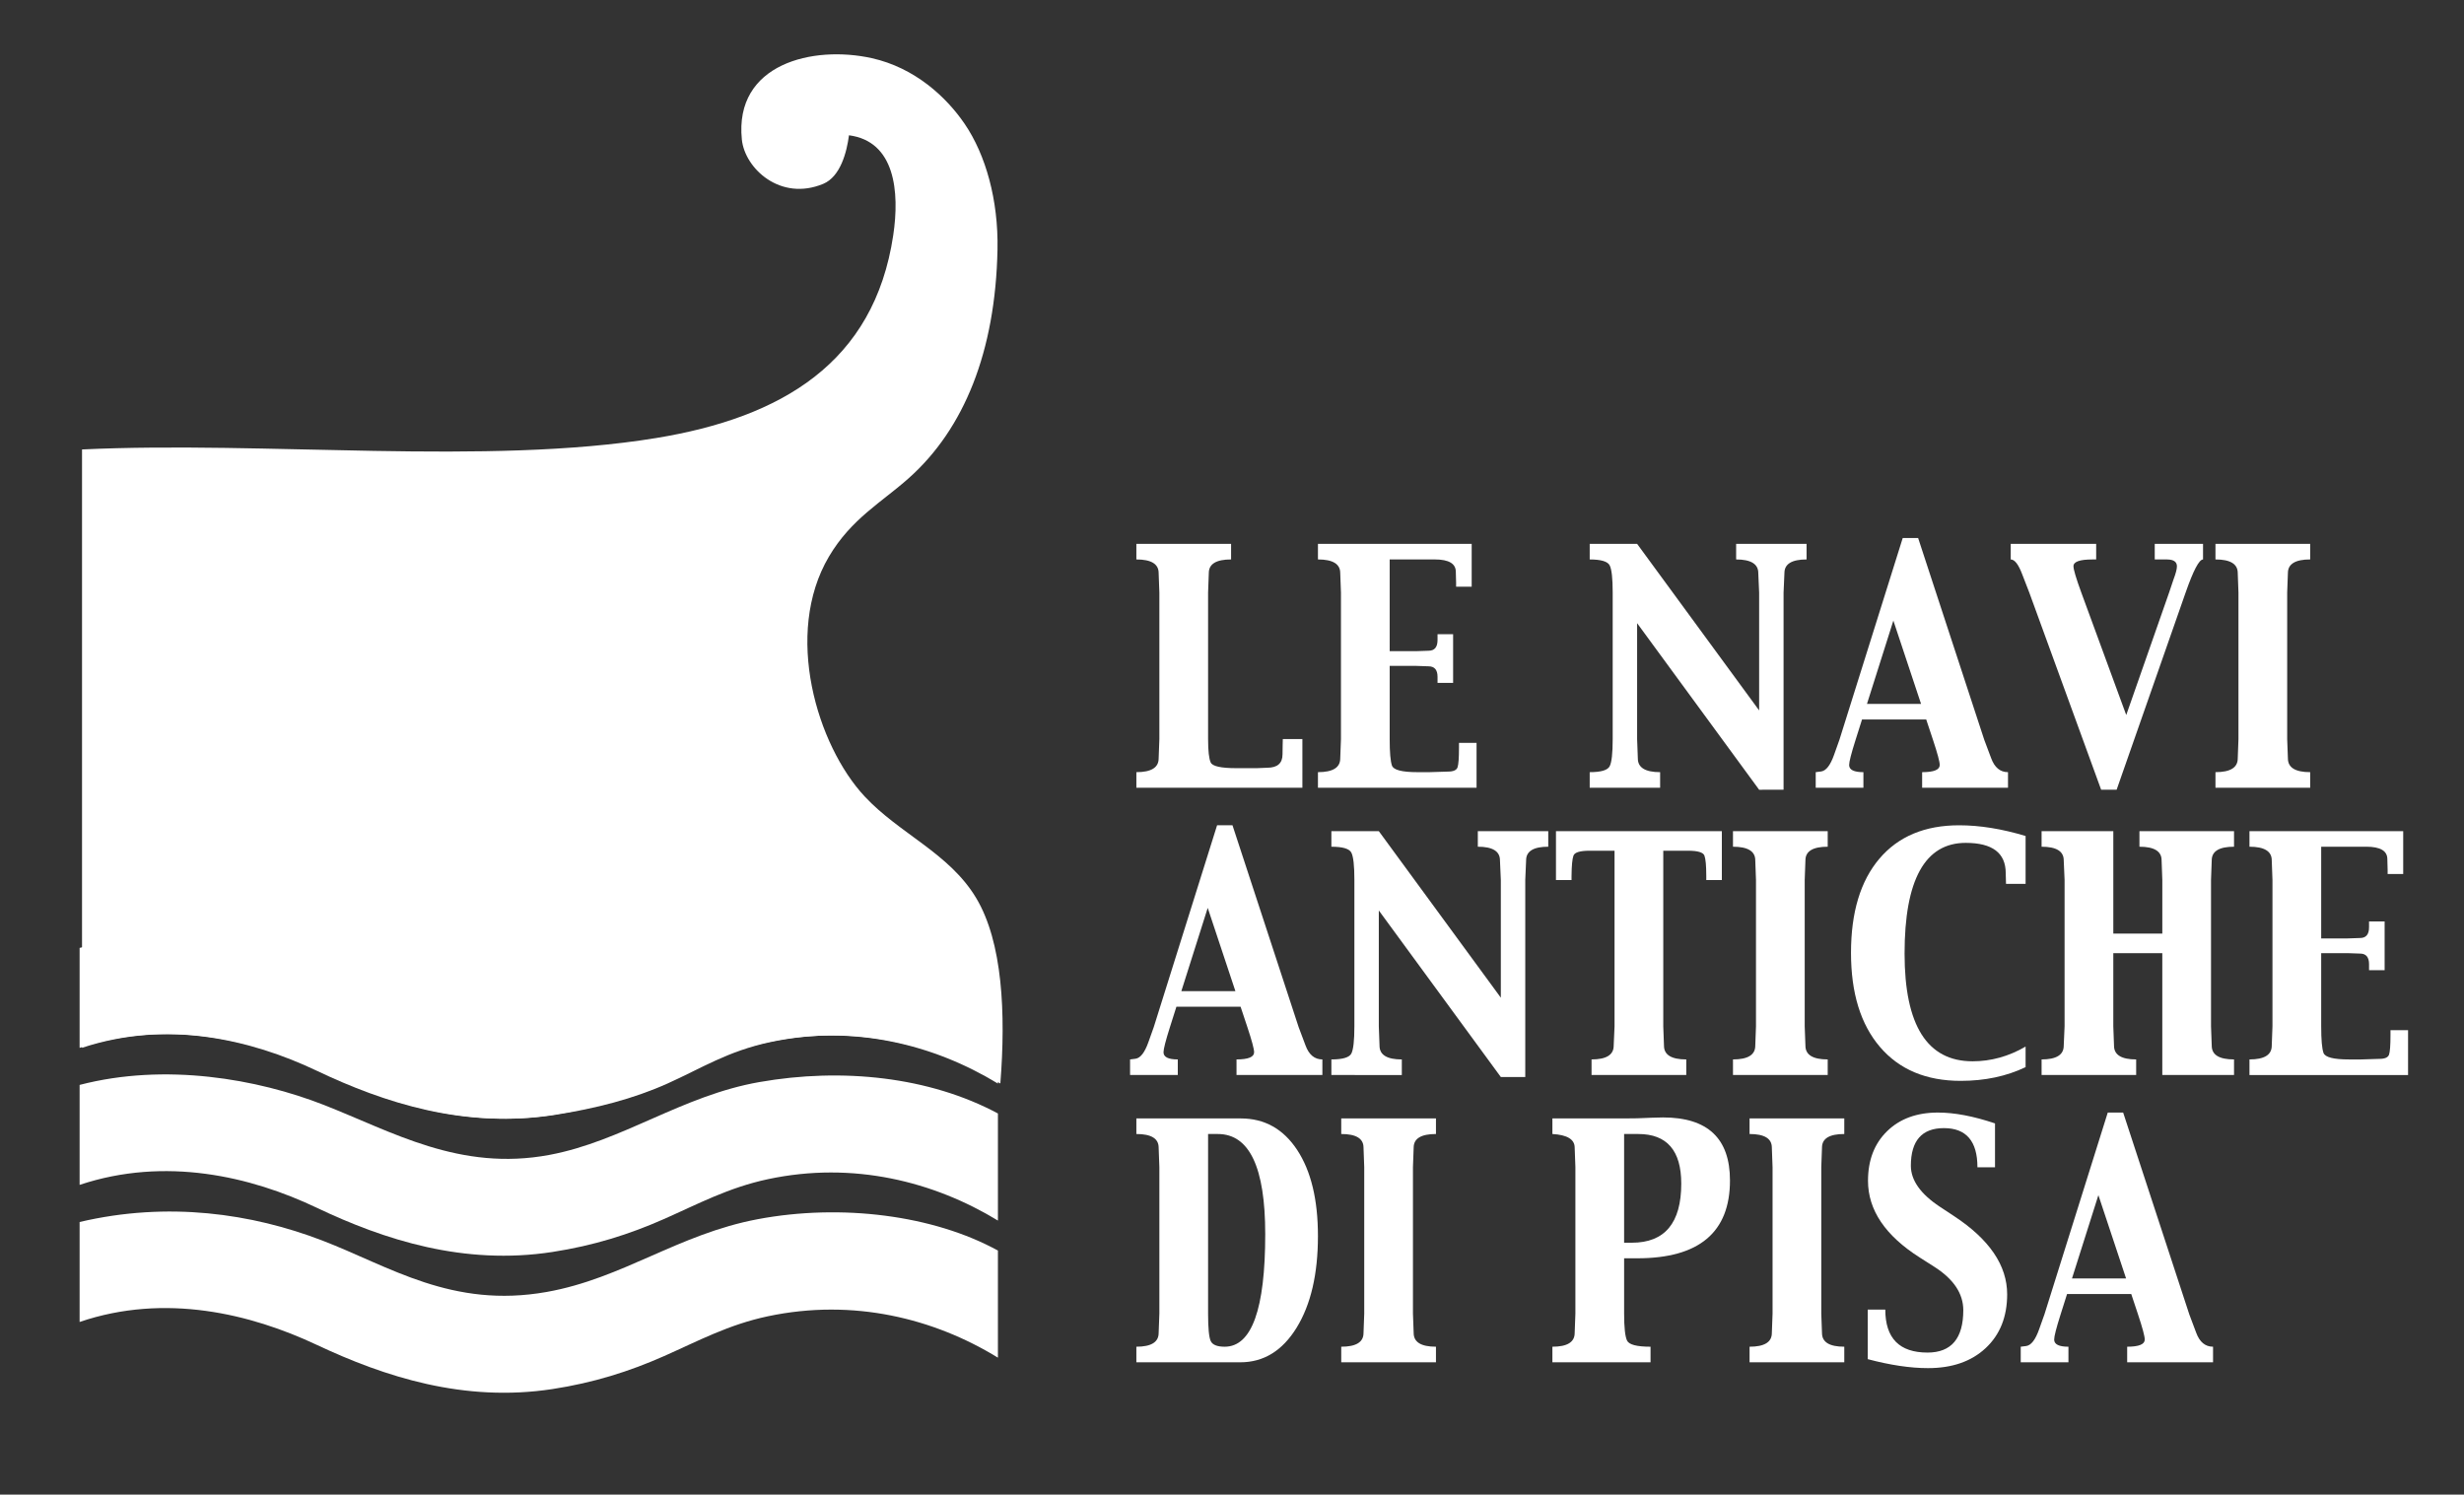 <?xml version="1.0" encoding="utf-8"?>
<!-- Generator: Adobe Illustrator 17.0.0, SVG Export Plug-In . SVG Version: 6.00 Build 0)  -->
<!DOCTYPE svg PUBLIC "-//W3C//DTD SVG 1.1//EN" "http://www.w3.org/Graphics/SVG/1.1/DTD/svg11.dtd">
<svg version="1.1" id="Livello_1" xmlns="http://www.w3.org/2000/svg" xmlns:xlink="http://www.w3.org/1999/xlink" x="0px" y="0px"
	 width="300px" height="181.995px" viewBox="0 0 300 181.995" enable-background="new 0 0 300 181.995" xml:space="preserve">
<rect x="0" y="0" width="300" height="181.995" fill="#333333" stroke="none"/>
<g>
	<g>
		<path fill-rule="evenodd" clip-rule="evenodd" fill="#FFFFFF" d="M9.987,127.585c0-24.286,0-48.572,0-72.857
			c22.369-1.056,49.239,1.992,69.902-1.391c15.238-2.495,26.54-9.134,28.865-24.692c0.793-5.311,0.221-11.443-5.39-12.172
			c-0.262,2.034-1.033,5.036-3.13,5.912c-5.21,2.174-9.551-1.872-9.911-5.39c-0.948-9.248,8.675-11.504,15.823-9.912
			c5.236,1.166,9.074,4.726,11.303,7.999c2.565,3.767,4.118,9.277,3.999,15.301c-0.246,12.441-4.075,21.837-10.782,27.822
			c-3.299,2.945-7.014,4.952-9.737,9.563c-5.554,9.402-1.451,22.997,4.347,29.213c4.248,4.555,10.289,6.897,13.563,12.346
			c3.235,5.383,3.63,14.053,2.956,22.606c-7.801-4.715-17.594-7.267-27.996-5.044c-5.22,1.116-8.363,3.177-12.52,5.044
			c-4.177,1.874-8.748,3.044-13.737,3.825c-10.751,1.683-20.447-1.465-28.691-5.39C30.818,126.542,20.446,124.131,9.987,127.585z"/>
	</g>
	<g>
		<path fill-rule="evenodd" clip-rule="evenodd" fill="#FFFFFF" d="M9.693,144.278c0-4.057,0-8.115,0-12.172
			c10.436-2.715,21.648-0.733,29.734,2.434c8.364,3.276,16.557,8.131,27.474,6.086c8.905-1.667,16.091-7.205,25.561-8.868
			c10.085-1.771,20.682-0.649,29.039,3.825c0,4.348,0,8.695,0,13.042c-7.772-4.739-17.609-7.258-27.996-5.043
			c-4.808,1.026-8.462,2.999-12.694,4.868c-4.161,1.839-8.498,3.22-13.563,3.999c-10.755,1.655-20.44-1.462-28.691-5.39
			C30.547,143.246,20.137,140.793,9.693,144.278z"/>
	</g>
	<g>
		<path fill-rule="evenodd" clip-rule="evenodd" fill="#FFFFFF" d="M9.693,127.595c0-4.057,0-8.115,0-12.172
			c10.436-2.714,21.648-0.732,29.734,2.434c8.364,3.277,16.557,8.132,27.474,6.086c8.905-1.667,16.091-7.205,25.561-8.868
			c10.085-1.771,20.682-0.648,29.039,3.826c0,4.347,0,8.694,0,13.041c-7.772-4.739-17.609-7.258-27.996-5.043
			c-4.808,1.026-8.462,2.999-12.694,4.868c-4.161,1.839-8.498,3.221-13.563,3.999c-10.755,1.655-20.44-1.461-28.691-5.39
			C30.547,126.564,20.137,124.11,9.693,127.595z"/>
	</g>
	<g>
		<path fill-rule="evenodd" clip-rule="evenodd" fill="#FFFFFF" d="M9.693,160.97c0-4.057,0-8.114,0-12.172
			c10.762-2.531,20.969-1.043,29.56,2.26c8.202,3.154,15.782,8.304,27.3,6.26c9.29-1.649,15.982-7.036,25.734-8.868
			c10.138-1.903,21.343-0.497,29.213,3.826c0,4.347,0,8.694,0,13.042c-7.77-4.773-17.591-7.242-27.996-5.043
			c-4.817,1.018-8.469,3.001-12.694,4.869c-4.172,1.844-8.525,3.23-13.563,3.999c-10.762,1.642-20.404-1.494-28.691-5.39
			C30.555,159.989,20.123,157.418,9.693,160.97z"/>
	</g>
	<g>
		<path fill="#FFFFFF" d="M158.569,95.919h-20.213v-1.896c1.808,0,2.713-0.557,2.713-1.671l0.088-2.367V72.16l-0.088-2.385
			c0-1.102-0.904-1.654-2.713-1.654v-1.896h11.533v1.896c-1.809,0-2.713,0.551-2.713,1.654l-0.087,2.385v17.825
			c0,1.451,0.107,2.405,0.322,2.864c0.215,0.458,1.252,0.687,3.111,0.687h2.51l1.255-0.052c1.243,0,1.865-0.545,1.865-1.635
			l0.017-1.148l0.018-0.713h2.383V95.919z"/>
		<path fill="#FFFFFF" d="M160.465,95.919v-1.896c1.808,0,2.713-0.557,2.713-1.671l0.088-2.367V72.16l-0.088-2.385
			c0-1.102-0.905-1.654-2.713-1.654v-1.896h18.717v5.218h-1.896v-0.487l-0.035-1.322c0-1.009-0.855-1.514-2.562-1.514h-5.491V79.29
			h3.227l1.501-0.052c0.733,0,1.099-0.435,1.099-1.305V77.22h1.896v5.932h-1.896v-0.731c0-0.858-0.367-1.287-1.099-1.287
			l-1.501-0.052h-3.227v8.906c0,1.624,0.093,2.702,0.279,3.235c0.186,0.534,1.221,0.8,3.103,0.8h1.464l2.232-0.069
			c0.673,0,1.068-0.175,1.185-0.522c0.117-0.348,0.175-1.142,0.175-2.383v-0.591h2.14v5.462H160.465z"/>
		<path fill="#FFFFFF" d="M214.18,96.163l-14.855-20.281v14.106l0.087,2.365c0,1.113,0.905,1.67,2.714,1.67v1.896h-8.575v-1.896
			c1.377,0,2.187-0.241,2.433-0.723c0.245-0.481,0.367-1.586,0.367-3.316V72.16c0-1.729-0.122-2.834-0.367-3.316
			c-0.245-0.481-1.056-0.722-2.433-0.722v-1.896h5.775l14.855,20.279V72.161l-0.104-2.385c0-1.102-0.899-1.654-2.696-1.654v-1.896
			h8.575v1.896c-1.798,0-2.696,0.551-2.696,1.654l-0.105,2.385v24.003H214.18z"/>
		<path fill="#FFFFFF" d="M221.069,95.919v-1.896l0.678-0.087c0.591-0.092,1.107-0.759,1.548-2l0.663-1.861l7.706-24.562h1.875
			l8.054,24.579l0.836,2.227c0.417,1.137,1.102,1.705,2.053,1.705v1.896h-10.455v-1.896c1.428,0,2.142-0.29,2.142-0.871
			c0-0.395-0.276-1.422-0.827-3.081l-0.82-2.466h-7.812l-0.786,2.482c-0.523,1.65-0.785,2.673-0.785,3.067
			c0,0.58,0.579,0.87,1.738,0.87v1.896H221.069z M227.311,85.708h6.582l-3.37-10.141L227.311,85.708z"/>
		<path fill="#FFFFFF" d="M255.822,96.163l-8.747-24.001l-0.87-2.246c-0.453-1.195-0.916-1.793-1.392-1.793v-1.896h10.402v1.896
			h-0.469c-1.53,0-2.294,0.273-2.294,0.818c0,0.407,0.319,1.481,0.957,3.222l5.468,14.903l5.215-14.901l0.539-1.603
			c0.277-0.732,0.417-1.266,0.417-1.603c0-0.546-0.395-0.825-1.184-0.836h-1.517v-1.896h5.879v1.896
			c-0.476,0-1.183,1.346-2.123,4.039l-8.397,24.001H255.822z"/>
		<path fill="#FFFFFF" d="M269.74,95.919v-1.896c1.808,0,2.713-0.557,2.713-1.671l0.087-2.367V72.16l-0.087-2.385
			c0-1.102-0.905-1.654-2.713-1.654v-1.896h11.533v1.896c-1.809,0-2.713,0.551-2.713,1.654l-0.088,2.385v17.824l0.088,2.367
			c0,1.114,0.904,1.671,2.713,1.671v1.896H269.74z"/>
		<path fill="#FFFFFF" d="M137.59,130.899v-1.896l0.678-0.087c0.591-0.093,1.107-0.759,1.548-2.001l0.663-1.861l7.706-24.562h1.876
			l8.054,24.579l0.837,2.226c0.417,1.137,1.102,1.705,2.052,1.705v1.896h-10.454v-1.896c1.428,0,2.142-0.291,2.142-0.872
			c0-0.395-0.276-1.422-0.827-3.081l-0.82-2.466h-7.813l-0.786,2.482c-0.523,1.65-0.784,2.673-0.784,3.067
			c0,0.58,0.579,0.871,1.738,0.871v1.896H137.59z M143.832,120.689h6.582l-3.37-10.141L143.832,120.689z"/>
		<path fill="#FFFFFF" d="M182.73,131.143l-14.855-20.28v14.106l0.087,2.365c0,1.113,0.905,1.67,2.714,1.67v1.896H162.1v-1.896
			c1.377,0,2.187-0.242,2.433-0.723c0.245-0.481,0.368-1.586,0.368-3.316V107.14c0-1.729-0.123-2.834-0.368-3.316
			c-0.245-0.481-1.055-0.722-2.433-0.722v-1.896h5.775l14.855,20.279v-14.345l-0.105-2.385c0-1.103-0.899-1.654-2.696-1.654v-1.896
			h8.576v1.896c-1.798,0-2.696,0.551-2.696,1.654l-0.104,2.384v24.002H182.73z"/>
		<path fill="#FFFFFF" d="M193.776,130.899v-1.896c1.798,0,2.696-0.557,2.696-1.67l0.104-2.366v-21.378h-3.026
			c-1.171,0-1.829,0.197-1.974,0.592c-0.146,0.394-0.224,1.223-0.236,2.488v0.487h-1.896v-5.949h20.196v5.949h-1.896v-0.487
			c0-1.264-0.077-2.094-0.227-2.488c-0.152-0.395-0.814-0.592-1.99-0.592h-3.019v21.378l0.087,2.366c0,1.113,0.904,1.67,2.713,1.67
			v1.896H193.776z"/>
		<path fill="#FFFFFF" d="M210.997,130.899v-1.896c1.809,0,2.713-0.557,2.713-1.671l0.087-2.367V107.14l-0.087-2.384
			c0-1.103-0.904-1.654-2.713-1.654v-1.896h11.533v1.896c-1.809,0-2.713,0.551-2.713,1.654l-0.087,2.384v17.824l0.087,2.367
			c0,1.114,0.904,1.671,2.713,1.671v1.896H210.997z"/>
		<path fill="#FFFFFF" d="M244.239,107.625l-0.035-1.304c0-2.459-1.624-3.688-4.871-3.688c-4.964,0-7.445,4.495-7.445,13.481
			c0,8.744,2.76,13.116,8.28,13.116c2.25,0,4.401-0.597,6.454-1.792v2.504c-2.331,1.113-4.963,1.67-7.897,1.67
			c-4.199,0-7.474-1.374-9.828-4.123c-2.355-2.748-3.532-6.569-3.532-11.463c0-4.928,1.151-8.749,3.453-11.463
			c2.302-2.714,5.541-4.071,9.716-4.071c2.516,0,5.213,0.435,8.089,1.304v5.827H244.239z"/>
		<path fill="#FFFFFF" d="M248.57,130.899v-1.896c1.797,0,2.696-0.557,2.696-1.671l0.104-2.367V107.14l-0.104-2.384
			c0-1.103-0.899-1.654-2.696-1.654v-1.896h8.733v12.472h5.966v-6.534l-0.087-2.387c0-1.104-0.899-1.655-2.697-1.655v-1.896h11.516
			v1.896c-1.81,0-2.714,0.551-2.714,1.654l-0.087,2.384v17.824l0.087,2.367c0,1.114,0.904,1.671,2.714,1.671v1.896h-8.733v-14.838
			h-5.966v8.906l0.087,2.366c0,1.113,0.899,1.67,2.696,1.67v1.896H248.57z"/>
		<path fill="#FFFFFF" d="M273.881,130.899v-1.896c1.808,0,2.712-0.557,2.712-1.671l0.087-2.367V107.14l-0.087-2.384
			c0-1.103-0.904-1.654-2.712-1.654v-1.896h18.717v5.218h-1.896v-0.487l-0.035-1.322c0-1.009-0.854-1.514-2.563-1.514h-5.491v11.168
			h3.227l1.5-0.052c0.733,0,1.099-0.435,1.099-1.305V112.2h1.897v5.932h-1.897v-0.731c0-0.858-0.366-1.287-1.099-1.287l-1.5-0.052
			h-3.227v8.906c0,1.624,0.093,2.703,0.279,3.236c0.186,0.534,1.22,0.801,3.103,0.801h1.464l2.231-0.07
			c0.674,0,1.069-0.174,1.185-0.522c0.116-0.348,0.175-1.142,0.175-2.383v-0.591h2.14v5.462H273.881z"/>
		<path fill="#FFFFFF" d="M138.356,165.88v-1.896c1.808,0,2.713-0.557,2.713-1.671l0.088-2.367V142.12l-0.088-2.384
			c0-1.102-0.904-1.653-2.713-1.653v-1.896h12.708c2.901,0,5.193,1.282,6.876,3.845c1.683,2.563,2.524,6.053,2.524,10.472
			c0,4.627-0.865,8.347-2.594,11.159c-1.729,2.812-4.016,4.218-6.859,4.218H138.356z M147.088,138.083v21.863
			c0,1.775,0.107,2.893,0.323,3.351c0.215,0.458,0.782,0.687,1.7,0.687c3.29,0,4.935-4.572,4.935-13.716
			c0-8.123-1.924-12.185-5.772-12.185H147.088z"/>
		<path fill="#FFFFFF" d="M163.3,165.88v-1.896c1.808,0,2.713-0.557,2.713-1.671l0.087-2.367V142.12l-0.087-2.384
			c0-1.102-0.904-1.653-2.713-1.653v-1.896h11.533v1.896c-1.81,0-2.714,0.551-2.714,1.653l-0.087,2.384v17.825l0.087,2.367
			c0,1.115,0.904,1.671,2.714,1.671v1.896H163.3z"/>
		<path fill="#FFFFFF" d="M197.742,153.216v6.732c0,1.694,0.118,2.789,0.356,3.288c0.237,0.499,1.191,0.748,2.861,0.748v1.896
			h-11.95v-1.896c1.808,0,2.713-0.557,2.713-1.671l0.087-2.367V142.12l-0.087-2.384c0-0.998-0.905-1.549-2.713-1.653v-1.896h8.739
			l1.602-0.017l1.723-0.069l1.41-0.035c5.431,0,8.147,2.557,8.147,7.671c0,6.32-3.763,9.48-11.287,9.48H197.742z M197.742,151.32
			h0.941c4.011,0,6.016-2.398,6.016-7.194c0-4.029-1.744-6.043-5.232-6.043h-1.726V151.32z"/>
		<path fill="#FFFFFF" d="M213.015,165.88v-1.896c1.808,0,2.713-0.557,2.713-1.671l0.087-2.367V142.12l-0.087-2.384
			c0-1.102-0.904-1.653-2.713-1.653v-1.896h11.533v1.896c-1.81,0-2.714,0.551-2.714,1.653l-0.087,2.384v17.825l0.087,2.367
			c0,1.115,0.904,1.671,2.714,1.671v1.896H213.015z"/>
		<path fill="#FFFFFF" d="M227.401,165.497v-6.036h2.14c0,3.491,1.714,5.236,5.141,5.236c2.904,0,4.356-1.722,4.356-5.167
			c-0.004-2.03-1.195-3.798-3.574-5.307l-1.723-1.097c-4.202-2.669-6.303-5.784-6.305-9.342c0-2.516,0.775-4.53,2.325-6.043
			c1.55-1.513,3.613-2.269,6.19-2.269c2.02,0,4.337,0.441,6.949,1.322v5.341h-2.14c0-3.178-1.36-4.767-4.079-4.767
			c-2.684,0-4.027,1.529-4.027,4.586c0.004,1.766,1.177,3.428,3.522,4.983l1.741,1.149c4.305,2.832,6.459,6.004,6.462,9.517
			c0,2.735-0.871,4.918-2.612,6.546c-1.741,1.628-4.08,2.443-7.017,2.443C232.602,166.593,230.152,166.228,227.401,165.497z"/>
		<path fill="#FFFFFF" d="M246.031,165.88v-1.896l0.678-0.087c0.592-0.093,1.107-0.759,1.549-2.001l0.663-1.861l7.706-24.562h1.875
			l8.054,24.579l0.837,2.227c0.417,1.137,1.102,1.705,2.053,1.705v1.896H258.99v-1.896c1.427,0,2.141-0.29,2.141-0.871
			c0-0.395-0.275-1.422-0.826-3.081l-0.82-2.466h-7.813l-0.786,2.482c-0.523,1.65-0.784,2.673-0.784,3.067
			c0,0.58,0.579,0.87,1.738,0.87v1.896H246.031z M252.273,155.668h6.583l-3.37-10.141L252.273,155.668z"/>
	</g>
</g>
</svg>
